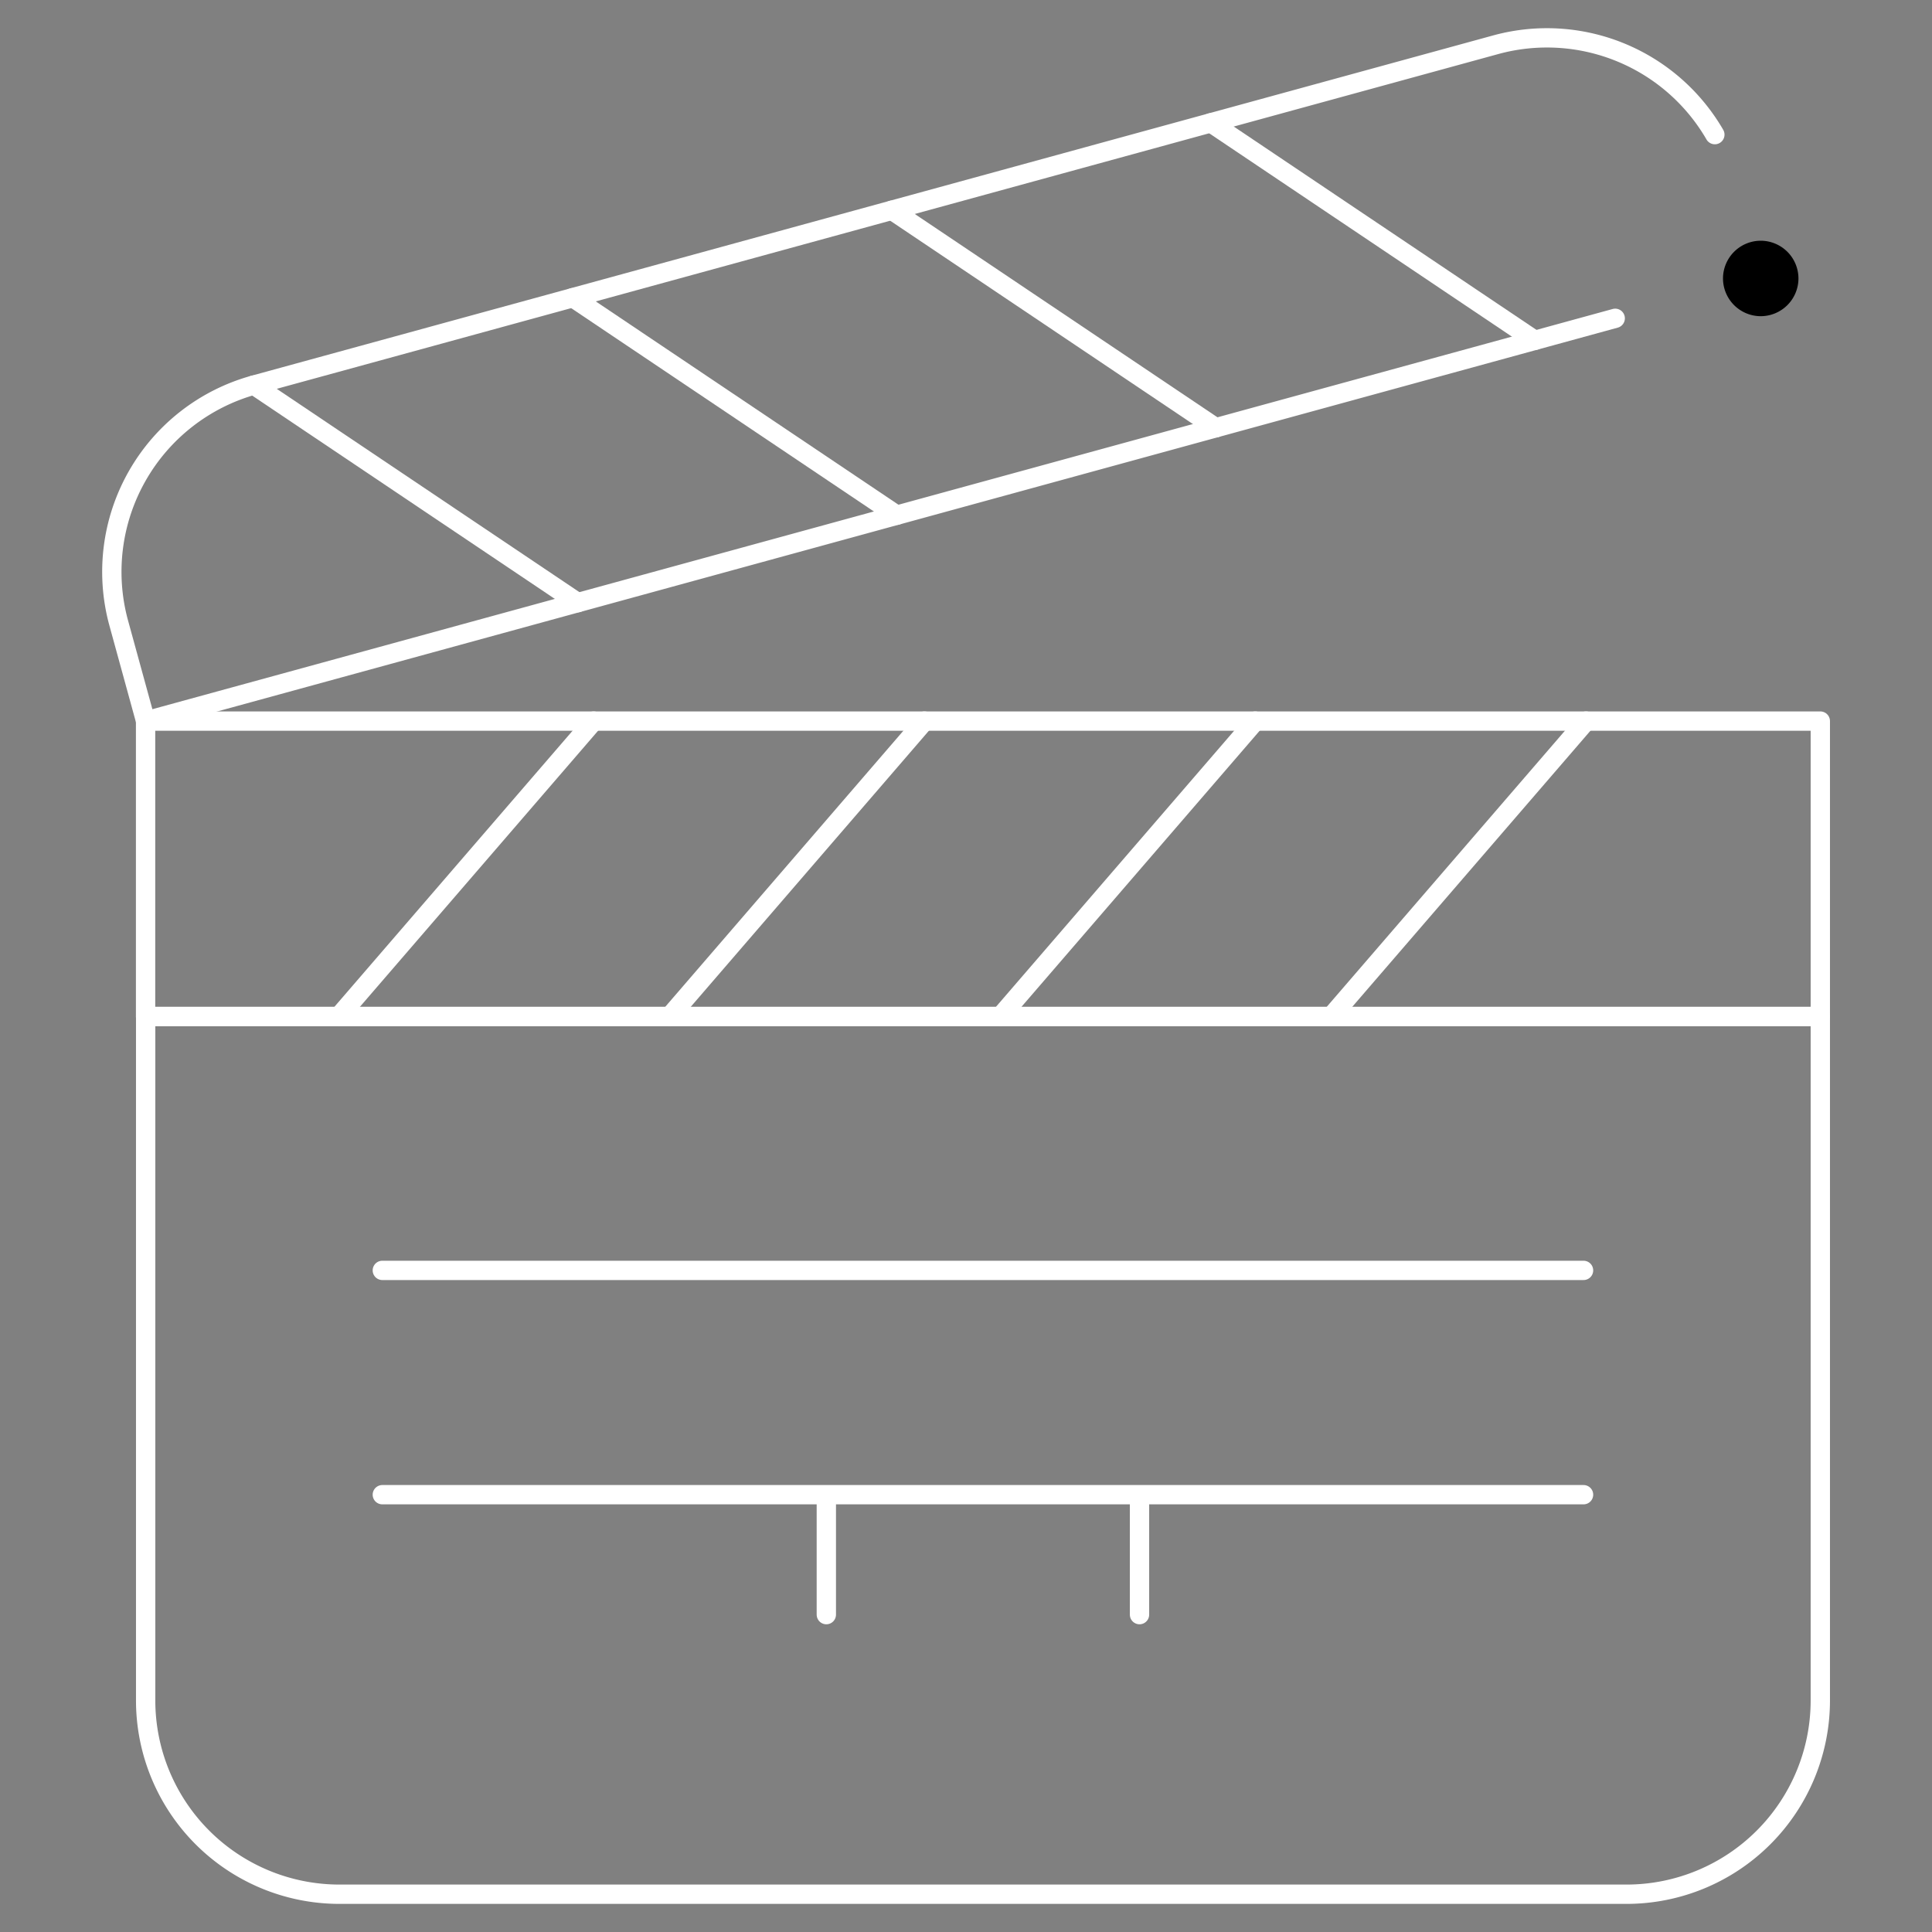 <svg viewBox="0 0 100 100" height="100" width="100" xmlns:xlink="http://www.w3.org/1999/xlink" xmlns="http://www.w3.org/2000/svg">
  <rect x="0" y="0" width="100" height="100" fill="#808080" stroke="none"/>
  <defs>
    <clipPath id="clip-path">
      <path transform="translate(0 682.665)" d="M0-682.665H100v100H0Z" id="path3162"></path>
    </clipPath>
  </defs>
  <g transform="translate(0 682.665)" id="g3156">
    <g transform="translate(0 -682.665)" id="g3158">
      <g clip-path="url(#clip-path)" id="g3160">
        <g transform="translate(7.535 52.615)" id="g3166">
          <path stroke-width="1" stroke-miterlimit="22.926" stroke-linejoin="round" stroke-linecap="round" stroke="#fff" fill="none" transform="translate(591.759)" d="M-505.075,0V35.43a10.033,10.033,0,0,1-10,10h-66.68a10.032,10.032,0,0,1-10-10V0Z" id="path3168"></path>
        </g>
        <g transform="translate(5.782 1.953)" id="g3170">
          <path stroke-width="1" stroke-miterlimit="22.926" stroke-linejoin="round" stroke-linecap="round" stroke="#fff" fill="none" transform="translate(566.465 34.234)" d="M-483.487-29.219a10.042,10.042,0,0,0-11.313-4.66l-64.309,17.624a10.032,10.032,0,0,0-7,12.29l1.4,5.1,76.065-20.846" id="path3172"></path>
        </g>
        <path stroke-width="1" stroke-miterlimit="22.926" stroke-linejoin="round" stroke-linecap="round" stroke="#fff" fill="none" transform="translate(-43.901 465.194)" d="M51.436-427.871h86.684v15.292H51.436Z" id="path3174"></path>
        <g transform="translate(13.139 6.356)" id="g3176">
          <path stroke-width="1" stroke-miterlimit="22.926" stroke-linejoin="round" stroke-linecap="round" stroke="#fff" fill="none" transform="translate(339.901 107.768)" d="M-290.11-91.981l-16.765-11.261m.253,15.786-16.765-11.261m.253,15.787L-339.9-94.192m66.3-2.315-16.765-11.261" id="path3178"></path>
        </g>
        <g transform="translate(17.536 37.323)" id="g3180">
          <path stroke-width="1" stroke-miterlimit="22.926" stroke-linejoin="round" stroke-linecap="round" stroke="#fff" fill="none" transform="translate(323.823)" d="M-276.388,0l-13.193,15.292M-293.509,0-306.7,15.292M-310.631,0l-13.193,15.292M-259.267,0l-13.193,15.292" id="path3182"></path>
        </g>
        <g transform="translate(19.789 65.755)" id="g3184">
          <path stroke-width="1" stroke-miterlimit="22.926" stroke-linejoin="round" stroke-linecap="round" stroke="#fff" fill="none" transform="translate(0 79.258)" d="M0-67.648H62.175M39.192-61.44v-6.208M22.982-61.44v-6.208M0-79.258H62.175" id="path3186"></path>
        </g>
        <g transform="translate(89.182 12.459)" id="g3188">
          <path fill-rule="evenodd" transform="translate(13.333 26.667)" d="M-11.38-22.76a1.957,1.957,0,0,0,1.953-1.953,1.957,1.957,0,0,0-1.953-1.953,1.957,1.957,0,0,0-1.953,1.953A1.957,1.957,0,0,0-11.38-22.76" id="path3190"></path>
        </g>
      </g>
    </g>
  </g>
</svg>
